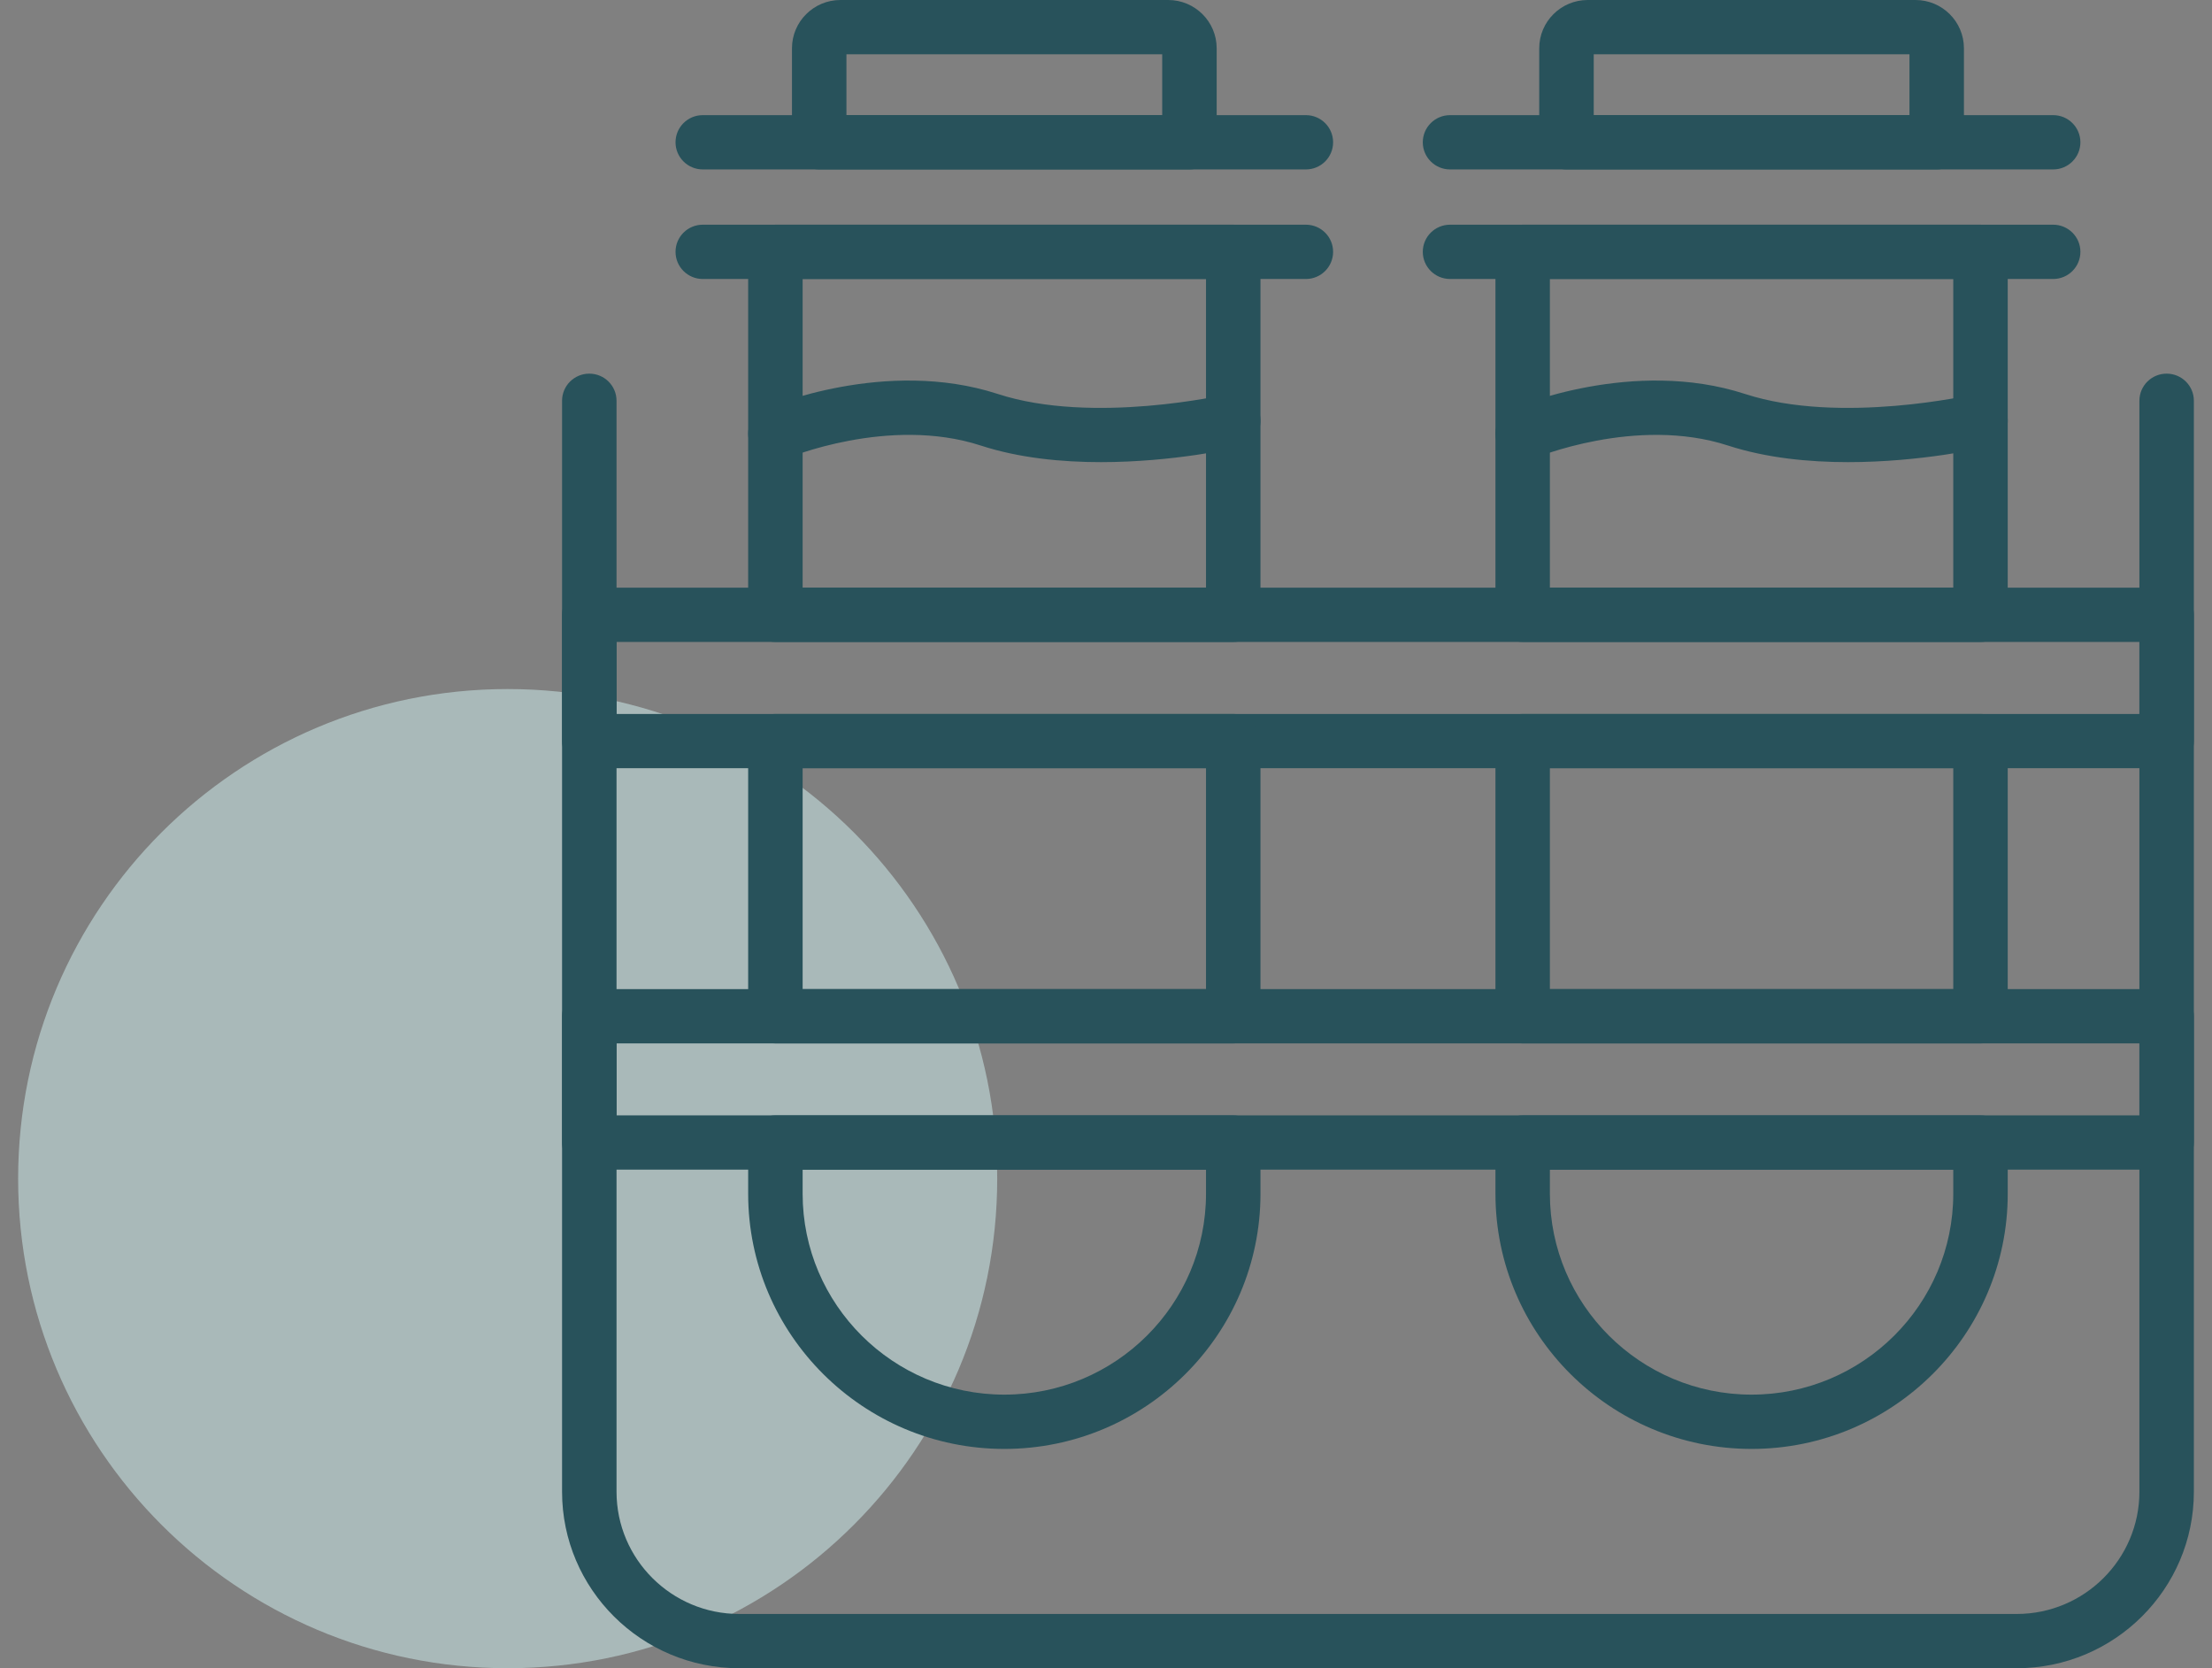 <?xml version="1.0" standalone="no"?>
<!-- Generator: Adobe Fireworks 10, Export SVG Extension by Aaron Beall (http://fireworks.abeall.com) . Version: 0.6.1  -->
<!DOCTYPE svg PUBLIC "-//W3C//DTD SVG 1.1//EN" "http://www.w3.org/Graphics/SVG/1.1/DTD/svg11.dtd">
<svg id="Untitled-%u9801%u9762%201" viewBox="0 0 61 46" style="background-color:#ffffff00" version="1.1"
	xmlns="http://www.w3.org/2000/svg" xmlns:xlink="http://www.w3.org/1999/xlink" xml:space="preserve"
	x="0px" y="0px" width="61px" height="46px"
>
	<rect x="0" y="0" width="61" height="46" fill="#808080" stroke="none"/>
	<g>
		<path id="%u6A62%u5713%u5F62" opacity="0.502" d="M 0.5 32.5 C 0.5 25.044 6.544 19 14 19 C 21.456 19 27.5 25.044 27.5 32.5 C 27.5 39.956 21.456 46 14 46 C 6.544 46 0.5 39.956 0.5 32.5 Z" fill="#d2f1f2"/>
		<g>
			<path d="M 36.013 7.693 L 19.38 7.693 C 18.965 7.693 18.629 7.357 18.629 6.944 C 18.629 6.531 18.965 6.196 19.38 6.196 L 36.013 6.196 C 36.427 6.196 36.763 6.531 36.763 6.944 C 36.763 7.357 36.427 7.693 36.013 7.693 Z" fill="#28525b"/>
			<path d="M 36.013 4.672 L 19.38 4.672 C 18.965 4.672 18.629 4.336 18.629 3.924 C 18.629 3.51 18.965 3.175 19.38 3.175 L 36.013 3.175 C 36.427 3.175 36.763 3.51 36.763 3.924 C 36.763 4.336 36.427 4.672 36.013 4.672 Z" fill="#28525b"/>
			<path d="M 32.801 4.672 L 22.591 4.672 C 22.177 4.672 21.84 4.336 21.84 3.924 L 21.84 1.331 C 21.84 0.597 22.44 0 23.176 0 L 32.216 0 C 32.953 0 33.552 0.597 33.552 1.331 L 33.552 3.924 C 33.552 4.336 33.216 4.672 32.801 4.672 ZM 23.342 3.175 L 32.05 3.175 L 32.05 1.496 L 23.342 1.496 L 23.342 3.175 Z" fill="#28525b"/>
			<path d="M 30.359 12.743 C 29.276 12.743 28.105 12.63 27.048 12.286 C 24.51 11.459 21.708 12.633 21.681 12.644 C 21.3 12.806 20.858 12.633 20.694 12.253 C 20.53 11.874 20.705 11.435 21.085 11.271 C 21.22 11.213 24.426 9.859 27.515 10.863 C 30.139 11.719 33.801 10.881 33.837 10.872 C 34.241 10.776 34.646 11.027 34.74 11.429 C 34.835 11.831 34.584 12.234 34.18 12.328 C 34.072 12.353 32.368 12.743 30.359 12.743 Z" fill="#28525b"/>
			<path d="M 56.62 7.693 L 39.987 7.693 C 39.573 7.693 39.236 7.357 39.236 6.944 C 39.236 6.531 39.573 6.196 39.987 6.196 L 56.62 6.196 C 57.035 6.196 57.371 6.531 57.371 6.944 C 57.371 7.357 57.035 7.693 56.62 7.693 Z" fill="#28525b"/>
			<path d="M 56.62 4.672 L 39.987 4.672 C 39.573 4.672 39.236 4.336 39.236 3.924 C 39.236 3.51 39.573 3.175 39.987 3.175 L 56.62 3.175 C 57.035 3.175 57.371 3.51 57.371 3.924 C 57.371 4.336 57.035 4.672 56.62 4.672 Z" fill="#28525b"/>
			<path d="M 53.408 4.672 L 43.198 4.672 C 42.783 4.672 42.447 4.336 42.447 3.924 L 42.447 1.331 C 42.447 0.597 43.047 0 43.783 0 L 52.824 0 C 53.56 0 54.159 0.597 54.159 1.331 L 54.159 3.924 C 54.159 4.336 53.823 4.672 53.408 4.672 ZM 43.95 3.175 L 52.657 3.175 L 52.657 1.496 L 43.95 1.496 L 43.95 3.175 Z" fill="#28525b"/>
			<path d="M 50.966 12.743 C 49.884 12.743 48.713 12.63 47.655 12.286 C 45.117 11.46 42.316 12.633 42.288 12.644 C 41.907 12.806 41.466 12.633 41.301 12.253 C 41.138 11.874 41.312 11.435 41.692 11.271 C 41.828 11.213 45.035 9.859 48.122 10.863 C 50.747 11.719 54.408 10.881 54.445 10.872 C 54.848 10.776 55.253 11.027 55.347 11.429 C 55.442 11.831 55.191 12.234 54.787 12.328 C 54.68 12.353 52.975 12.743 50.966 12.743 Z" fill="#28525b"/>
			<path d="M 55.615 46 L 20.384 46 C 17.691 46 15.5 43.818 15.5 41.134 L 15.5 11.051 C 15.5 10.637 15.836 10.303 16.251 10.303 C 16.666 10.303 17.002 10.637 17.002 11.051 L 17.002 41.134 C 17.002 42.993 18.519 44.504 20.384 44.504 L 55.615 44.504 C 57.48 44.504 58.998 42.993 58.998 41.134 L 58.998 11.051 C 58.998 10.637 59.334 10.303 59.749 10.303 C 60.164 10.303 60.5 10.637 60.5 11.051 L 60.5 41.134 C 60.5 43.818 58.308 46 55.615 46 Z" fill="#28525b"/>
			<path d="M 59.749 21.183 L 16.251 21.183 C 15.836 21.183 15.5 20.848 15.5 20.435 L 15.5 16.953 C 15.5 16.539 15.836 16.205 16.251 16.205 L 59.749 16.205 C 60.164 16.205 60.5 16.539 60.5 16.953 L 60.5 20.435 C 60.5 20.848 60.164 21.183 59.749 21.183 ZM 17.002 19.687 L 58.998 19.687 L 58.998 17.701 L 17.002 17.701 L 17.002 19.687 Z" fill="#28525b"/>
			<path d="M 59.749 32.252 L 16.251 32.252 C 15.836 32.252 15.5 31.917 15.5 31.503 L 15.5 28.022 C 15.5 27.61 15.836 27.274 16.251 27.274 L 59.749 27.274 C 60.164 27.274 60.5 27.61 60.5 28.022 L 60.5 31.503 C 60.5 31.917 60.164 32.252 59.749 32.252 ZM 17.002 30.756 L 58.998 30.756 L 58.998 28.771 L 17.002 28.771 L 17.002 30.756 Z" fill="#28525b"/>
			<path d="M 54.616 17.701 L 41.991 17.701 C 41.576 17.701 41.24 17.366 41.24 16.953 L 41.24 6.944 C 41.24 6.531 41.576 6.196 41.991 6.196 L 54.616 6.196 C 55.031 6.196 55.367 6.531 55.367 6.944 L 55.367 16.953 C 55.367 17.366 55.031 17.701 54.616 17.701 ZM 42.741 16.205 L 53.865 16.205 L 53.865 7.693 L 42.741 7.693 L 42.741 16.205 Z" fill="#28525b"/>
			<path d="M 48.303 39.953 C 44.408 39.953 41.24 36.796 41.24 32.916 L 41.24 31.503 C 41.24 31.091 41.576 30.756 41.991 30.756 L 54.616 30.756 C 55.031 30.756 55.367 31.091 55.367 31.503 L 55.367 32.916 C 55.367 36.796 52.198 39.953 48.303 39.953 ZM 42.741 32.252 L 42.741 32.916 C 42.741 35.972 45.236 38.456 48.303 38.456 C 51.37 38.456 53.865 35.972 53.865 32.916 L 53.865 32.252 L 42.741 32.252 Z" fill="#28525b"/>
			<path d="M 54.616 28.771 L 41.991 28.771 C 41.576 28.771 41.24 28.436 41.24 28.022 L 41.24 20.435 C 41.24 20.022 41.576 19.687 41.991 19.687 L 54.616 19.687 C 55.031 19.687 55.367 20.022 55.367 20.435 L 55.367 28.022 C 55.367 28.436 55.031 28.771 54.616 28.771 ZM 42.741 27.274 L 53.865 27.274 L 53.865 21.183 L 42.741 21.183 L 42.741 27.274 Z" fill="#28525b"/>
			<path d="M 27.696 39.953 C 23.801 39.953 20.632 36.796 20.632 32.916 L 20.632 31.503 C 20.632 31.091 20.968 30.756 21.384 30.756 L 34.009 30.756 C 34.424 30.756 34.76 31.091 34.76 31.503 L 34.76 32.916 C 34.76 36.796 31.591 39.953 27.696 39.953 ZM 22.134 32.252 L 22.134 32.916 C 22.134 35.972 24.63 38.456 27.696 38.456 C 30.763 38.456 33.258 35.972 33.258 32.916 L 33.258 32.252 L 22.134 32.252 Z" fill="#28525b"/>
			<path d="M 34.009 17.701 L 21.384 17.701 C 20.968 17.701 20.632 17.366 20.632 16.953 L 20.632 6.944 C 20.632 6.531 20.968 6.196 21.384 6.196 L 34.009 6.196 C 34.424 6.196 34.76 6.531 34.76 6.944 L 34.76 16.953 C 34.76 17.366 34.424 17.701 34.009 17.701 ZM 22.134 16.205 L 33.258 16.205 L 33.258 7.693 L 22.134 7.693 L 22.134 16.205 Z" fill="#28525b"/>
			<path d="M 34.009 28.771 L 21.384 28.771 C 20.968 28.771 20.632 28.436 20.632 28.022 L 20.632 20.435 C 20.632 20.022 20.968 19.687 21.384 19.687 L 34.009 19.687 C 34.424 19.687 34.76 20.022 34.76 20.435 L 34.76 28.022 C 34.76 28.436 34.424 28.771 34.009 28.771 ZM 22.134 27.274 L 33.258 27.274 L 33.258 21.183 L 22.134 21.183 L 22.134 27.274 Z" fill="#28525b"/>
		</g>
	</g>
</svg>